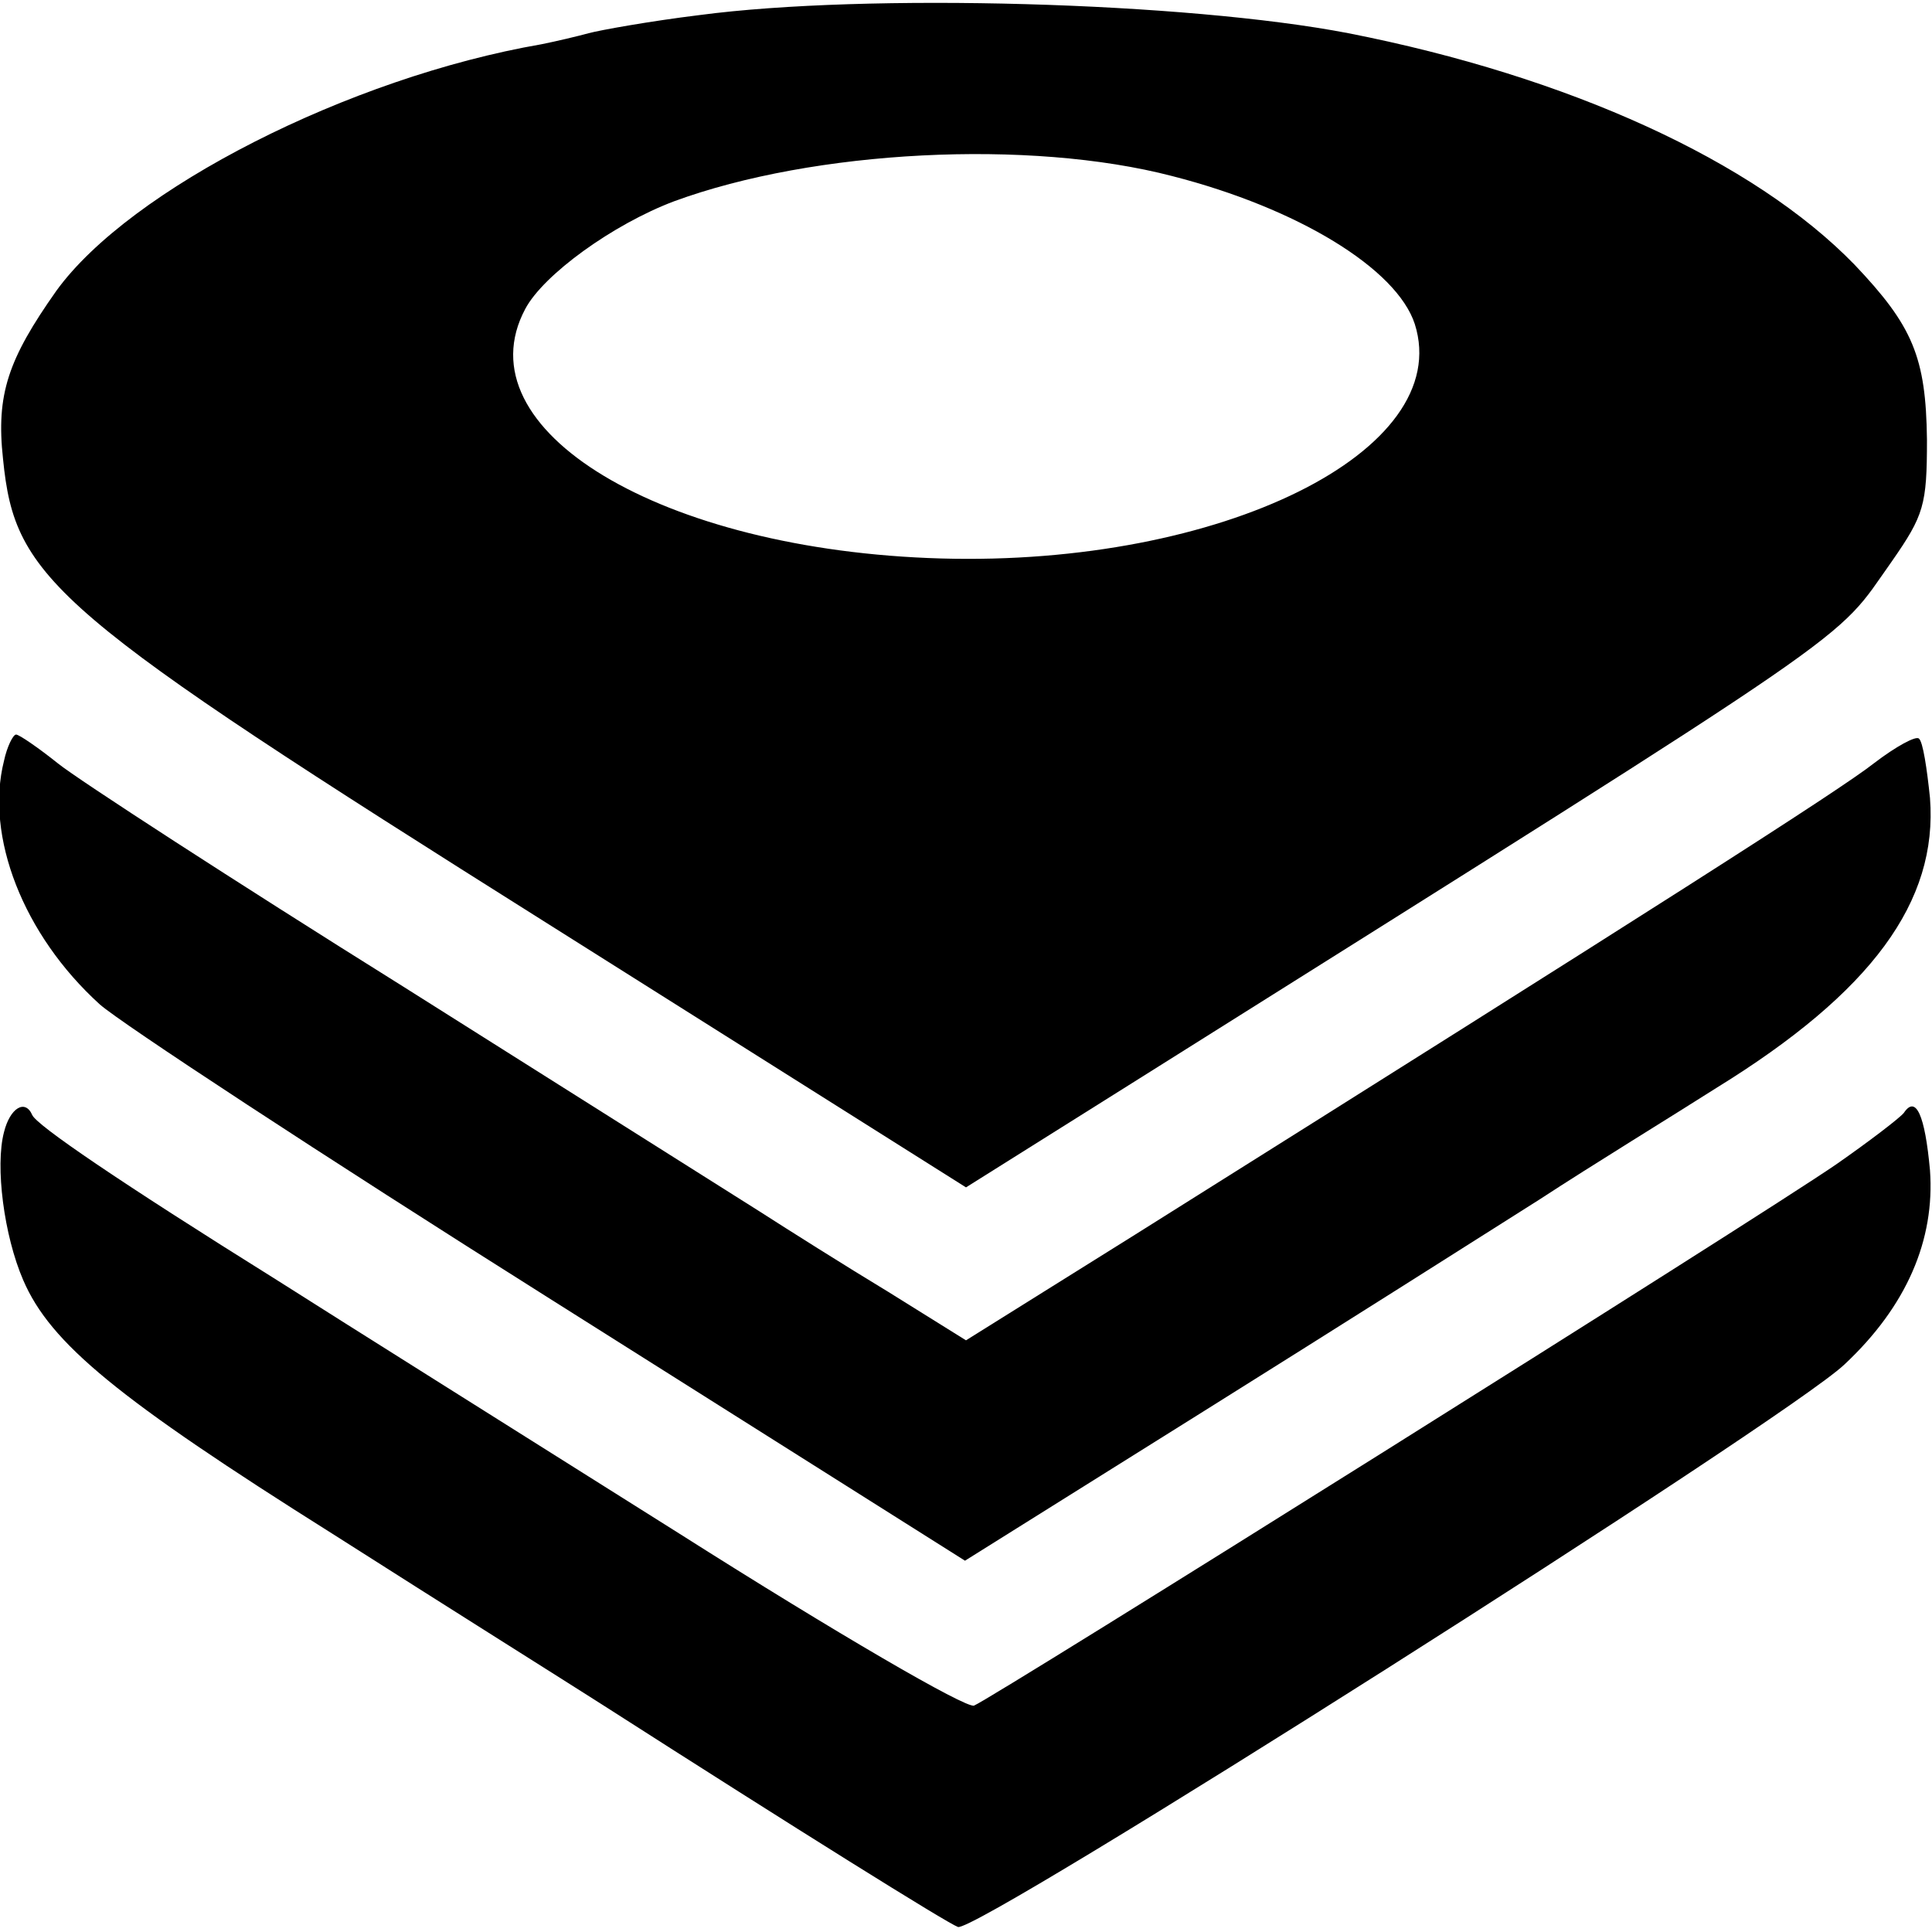 <?xml version="1.0" standalone="no"?>
<!DOCTYPE svg PUBLIC "-//W3C//DTD SVG 20010904//EN"
 "http://www.w3.org/TR/2001/REC-SVG-20010904/DTD/svg10.dtd">
<svg version="1.0" xmlns="http://www.w3.org/2000/svg"
 width="192pt" height="192pt" viewBox="0 0 192 192"
 preserveAspectRatio="xMidYMid meet">
<g transform="translate(0,192) scale(0.1,-0.1)"
fill="#000000" stroke="none">
<path d="M695 1905 c-49 -6 -99 -15 -110 -18 -11 -3 -32 -8 -47 -11 -191 -33
-409 -144 -482 -245 -48 -68 -60 -103 -53 -167 12 -121 49 -152 543 -463 l414
-261 172 108 c735 462 689 431 748 514 32 46 35 56 35 121 -1 82 -14 113 -72
174 -100 103 -284 187 -503 230 -161 31 -479 40 -645 18z m470 -160 c125 -32
223 -92 241 -147 40 -126 -192 -241 -471 -233 -278 8 -477 128 -413 248 18 34
87 84 148 107 139 51 353 62 495 25z"/>
<path d="M4 1164 c-19 -75 19 -173 95 -242 20 -18 221 -150 448 -293 l412
-260 238 149 c131 82 281 177 333 210 52 34 132 83 176 111 154 95 220 185
212 288 -3 29 -7 56 -11 59 -3 3 -23 -8 -44 -24 -34 -27 -224 -148 -735 -469
l-168 -105 -77 48 c-43 26 -100 62 -128 80 -27 17 -187 118 -355 224 -168 105
-322 205 -342 221 -20 16 -39 29 -42 29 -3 0 -9 -12 -12 -26z"/>
<path d="M4 795 c-9 -34 0 -103 19 -147 27 -63 94 -118 307 -252 113 -72 234
-148 270 -171 192 -123 341 -216 352 -220 18 -7 823 504 881 559 62 58 90 124
85 193 -5 55 -14 75 -26 57 -4 -5 -34 -28 -67 -51 -80 -55 -839 -531 -857
-538 -8 -3 -137 72 -293 171 -154 97 -334 210 -400 252 -157 98 -239 154 -243
164 -7 16 -22 7 -28 -17z"/>
</g>
</svg>
